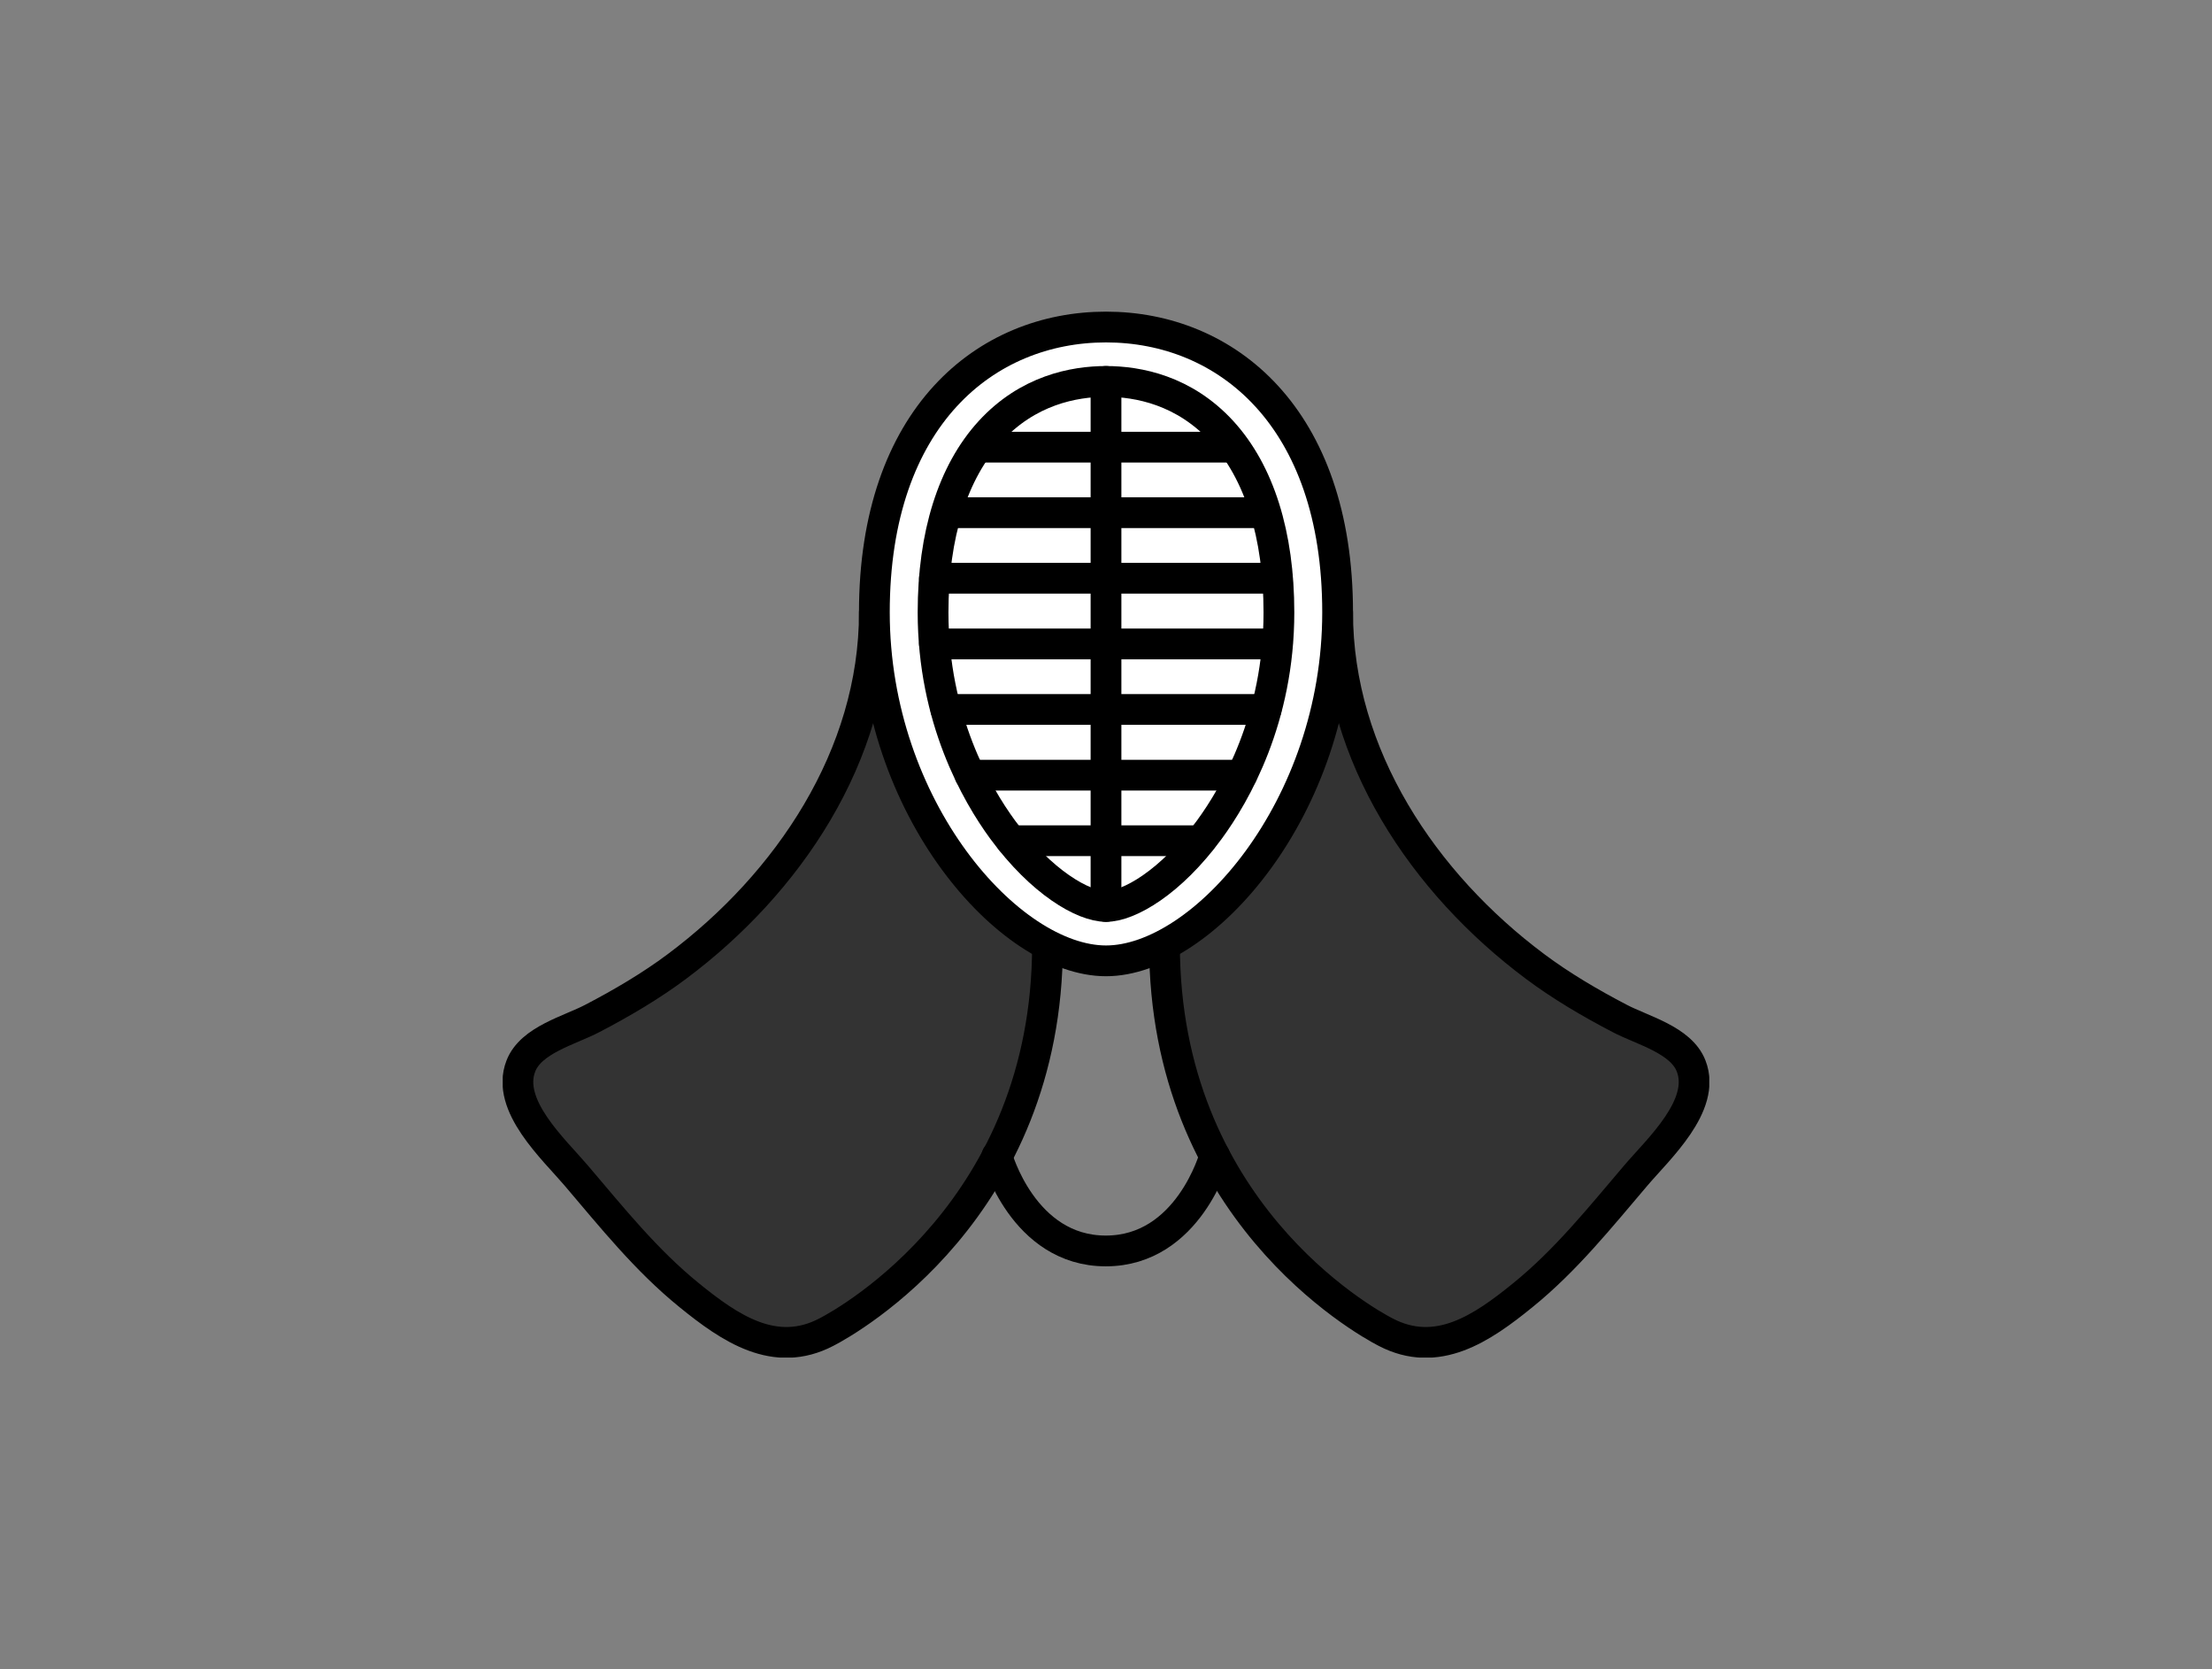 <svg width="110" height="83" viewBox="0 0 110 83" fill="none" xmlns="http://www.w3.org/2000/svg">
<rect x="0" y="0" width="110" height="83" fill="#808080" stroke="none"/>
<g clip-path="url(#clip0_415_3880)">
<path d="M43.482 30.447C43.482 37.575 39.192 43.924 33.668 48.05C32.375 49.018 30.916 49.877 29.457 50.637C28.33 51.23 26.401 51.703 25.901 53.007C25.137 54.961 27.537 57.133 28.654 58.447C30.436 60.539 32.13 62.662 34.275 64.4C36.303 66.049 38.536 67.569 41.092 66.236C42.209 65.663 52.091 60.115 52.091 46.974" fill="#333333"/>
<path d="M43.482 30.447C43.482 37.575 39.192 43.924 33.668 48.05C32.375 49.018 30.916 49.877 29.457 50.637C28.33 51.23 26.401 51.703 25.901 53.007C25.137 54.961 27.537 57.133 28.654 58.447C30.436 60.539 32.13 62.662 34.275 64.4C36.303 66.049 38.536 67.569 41.092 66.236C42.209 65.663 52.091 60.115 52.091 46.974" stroke="black" stroke-width="1.53" stroke-linecap="round" stroke-linejoin="round"/>
<path d="M66.518 30.447C66.518 37.575 70.808 43.924 76.332 48.05C77.625 49.018 79.085 49.877 80.544 50.637C81.67 51.23 83.6 51.703 84.099 53.007C84.863 54.961 82.463 57.133 81.347 58.447C79.564 60.539 77.87 62.662 75.725 64.4C73.698 66.049 71.465 67.569 68.908 66.236C67.792 65.663 57.909 60.115 57.909 46.974" fill="#333333"/>
<path d="M66.518 30.447C66.518 37.575 70.808 43.924 76.332 48.05C77.625 49.018 79.085 49.877 80.544 50.637C81.67 51.23 83.6 51.703 84.099 53.007C84.863 54.961 82.463 57.133 81.347 58.447C79.564 60.539 77.87 62.662 75.725 64.4C73.698 66.049 71.465 67.569 68.908 66.236C67.792 65.663 57.909 60.115 57.909 46.974" stroke="black" stroke-width="1.53" stroke-linecap="round" stroke-linejoin="round"/>
<path d="M55 47.774C59.809 47.774 66.518 40.182 66.518 30.448C66.518 20.713 60.964 16.26 55 16.26C49.035 16.26 43.481 20.713 43.481 30.448C43.481 40.182 50.191 47.774 55 47.774Z" fill="white" stroke="black" stroke-width="1.53" stroke-linecap="round" stroke-linejoin="round"/>
<path d="M55 45.069C53.873 45.069 51.787 43.874 49.858 41.248C48.565 39.481 46.4 35.739 46.4 30.447C46.4 26.587 47.38 23.477 49.231 21.453C51.111 19.4 53.403 18.965 55 18.965C56.596 18.965 58.888 19.4 60.769 21.453C62.62 23.477 63.599 26.587 63.599 30.447C63.599 35.739 61.435 39.481 60.142 41.248C58.222 43.874 56.136 45.069 55 45.069Z" stroke="black" stroke-width="1.53" stroke-linecap="round" stroke-linejoin="round"/>
<path d="M55 18.965V45.069" stroke="black" stroke-width="1.53" stroke-linecap="round" stroke-linejoin="round"/>
<path d="M47.145 25.491H62.855" stroke="black" stroke-width="1.53" stroke-linecap="round" stroke-linejoin="round"/>
<path d="M48.673 22.233H61.327" stroke="black" stroke-width="1.53" stroke-linecap="round" stroke-linejoin="round"/>
<path d="M46.469 28.75H63.521" stroke="black" stroke-width="1.53" stroke-linecap="round" stroke-linejoin="round"/>
<path d="M46.469 32.017H63.521" stroke="black" stroke-width="1.53" stroke-linecap="round" stroke-linejoin="round"/>
<path d="M47.037 35.275H62.963" stroke="black" stroke-width="1.53" stroke-linecap="round" stroke-linejoin="round"/>
<path d="M48.242 38.543H61.749" stroke="black" stroke-width="1.53" stroke-linecap="round" stroke-linejoin="round"/>
<path d="M50.289 41.801H59.701" stroke="black" stroke-width="1.53" stroke-linecap="round" stroke-linejoin="round"/>
<path d="M60.407 57.479C60.407 57.479 59.114 62.198 54.99 62.198C50.867 62.198 49.574 57.479 49.574 57.479" stroke="black" stroke-width="1.53" stroke-linecap="round" stroke-linejoin="round"/>
</g>
<defs>
<clipPath id="clip0_415_3880">
<rect width="60" height="52" fill="white" transform="translate(25 15.5)"/>
</clipPath>
</defs>
</svg>
